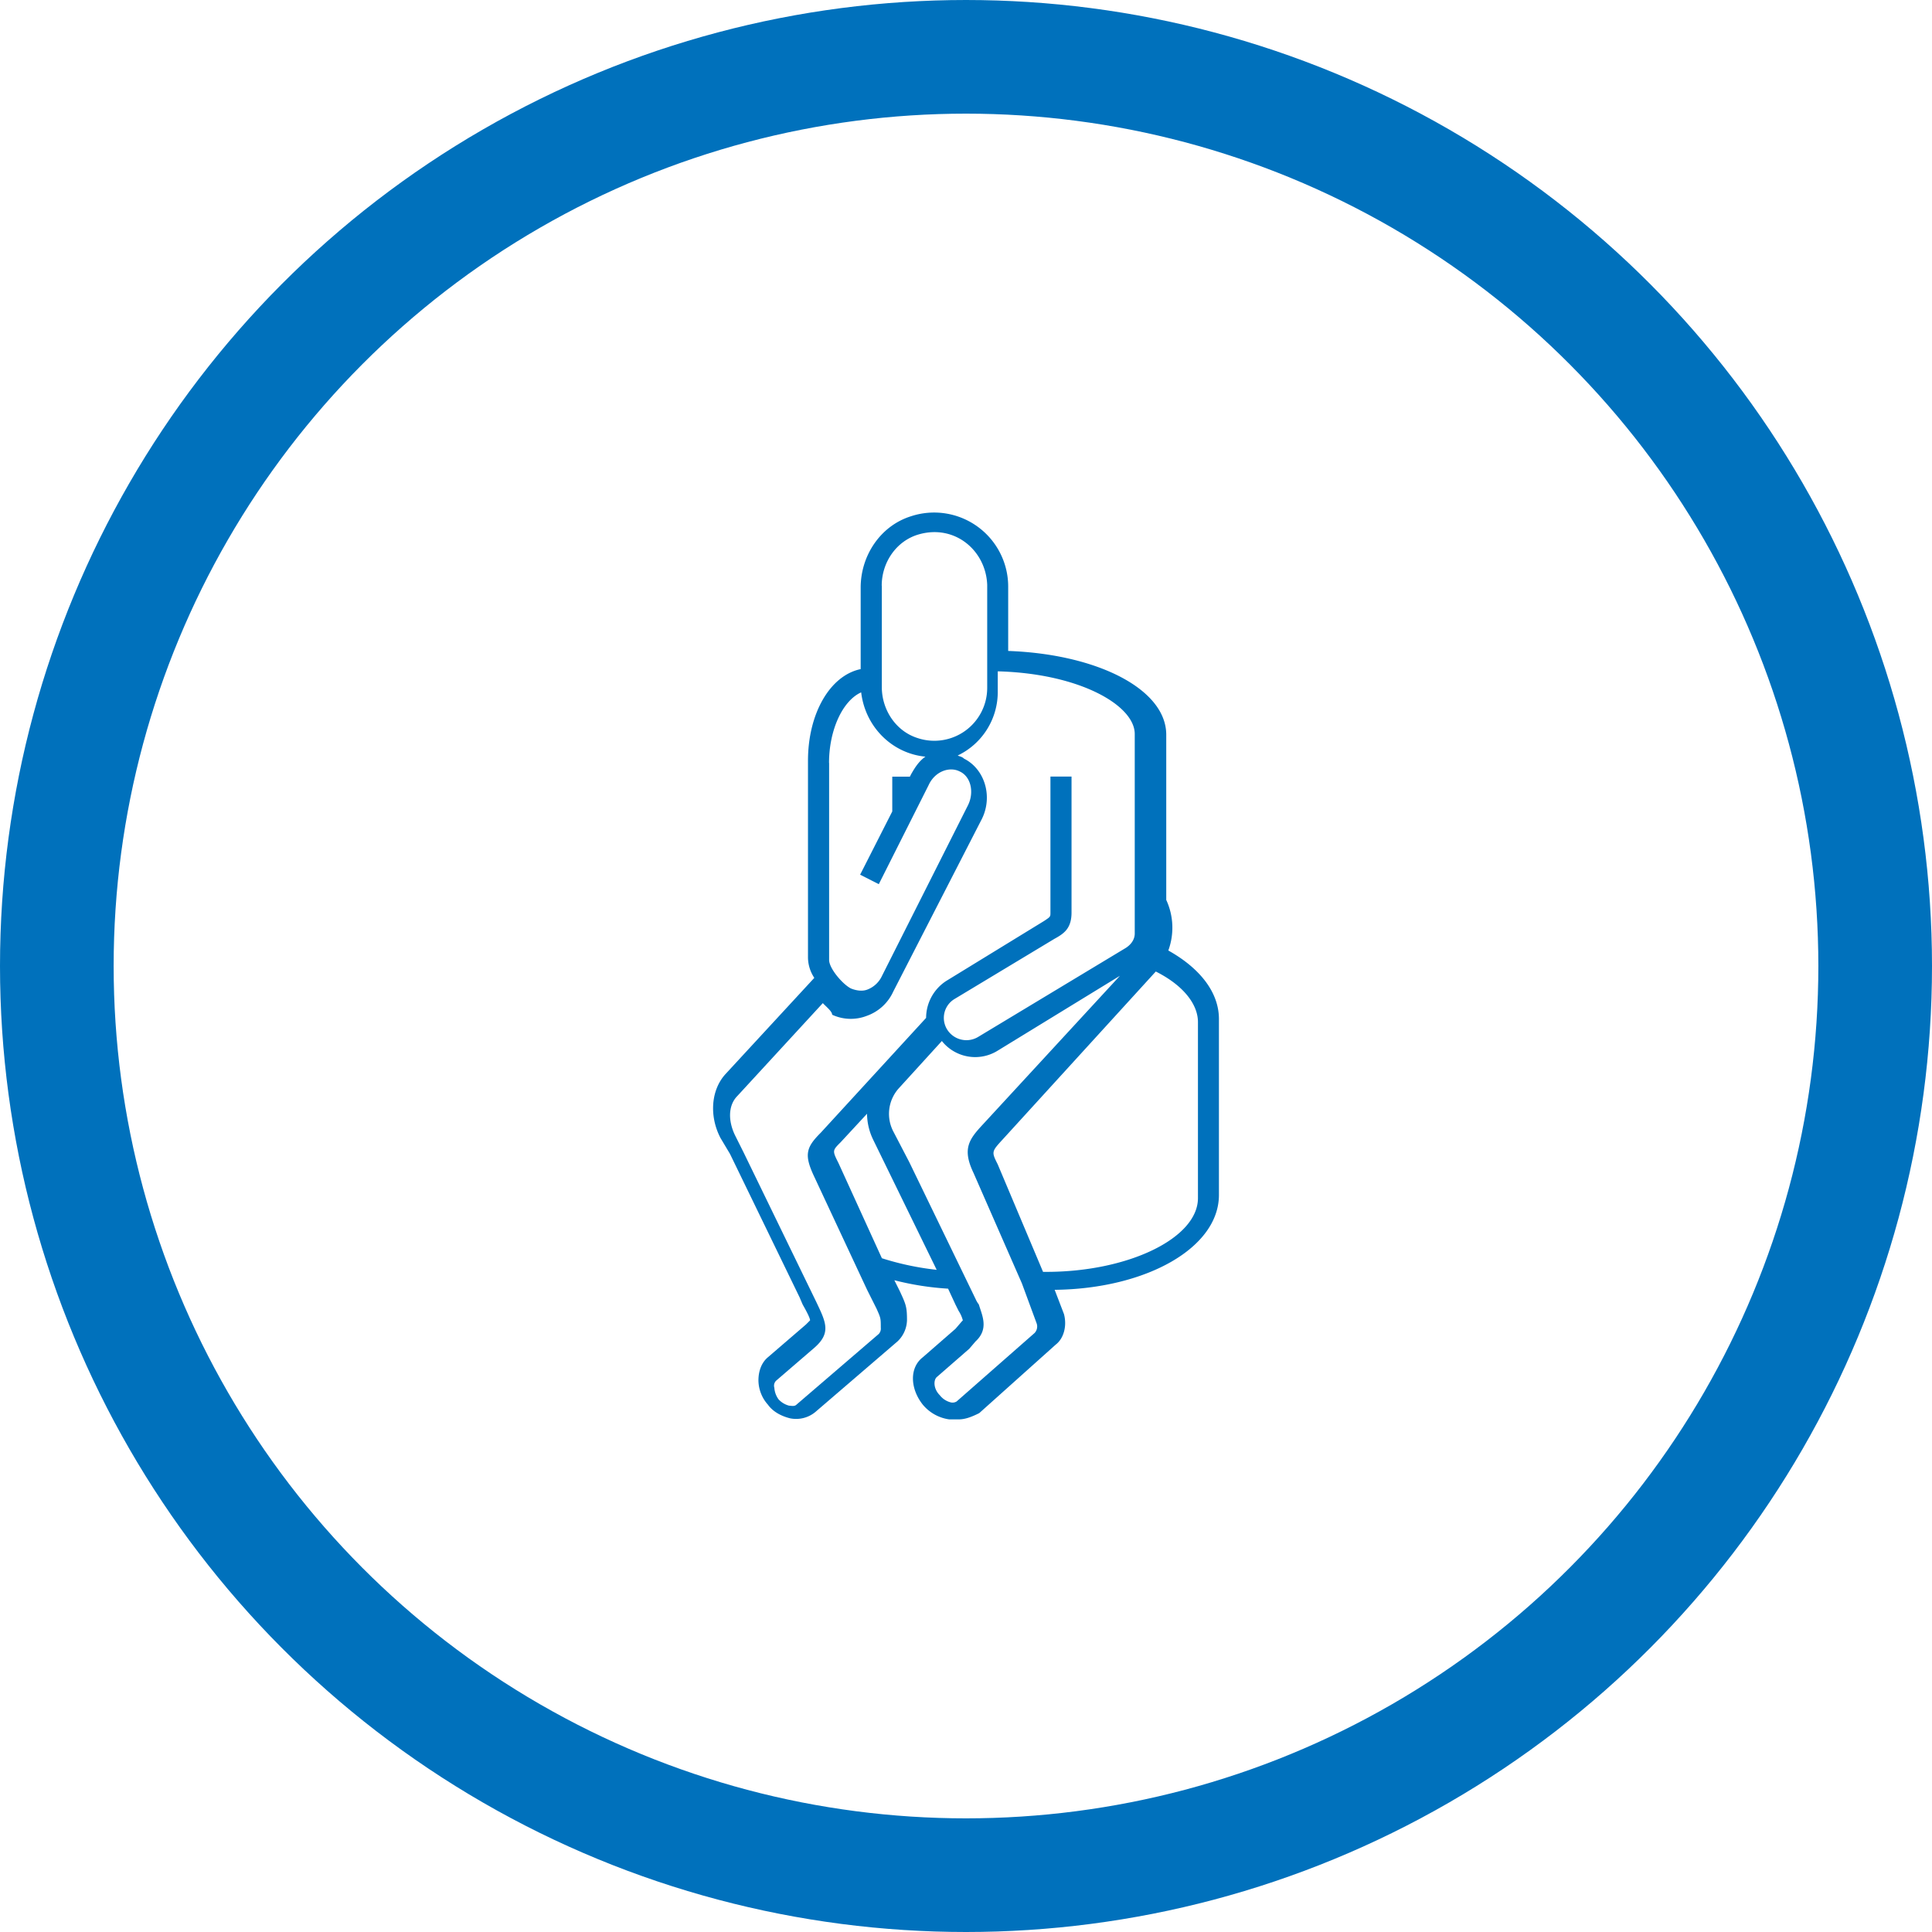 <svg xmlns="http://www.w3.org/2000/svg" viewBox="0 0 850 850"><defs><style>.a{fill:none;stroke:#0071bc;stroke-miterlimit:10;stroke-width:50px;}.b{fill:#0071bc;}</style></defs><title>philosophy-icon</title><circle class="a" cx="425" cy="425" r="400"/><path class="b" d="M496.74,699.47H492.6A18.44,18.44,0,0,1,481,693c-5.57-7-6-16.23,0-20.86l14.37-12.52,2.78-3.24.46-.47a14.17,14.17,0,0,0-1.85-4.17l-1.39-2.78-3.25-7a125.33,125.33,0,0,1-23.64-3.71l2.32,4.64c2.78,6,3.24,7,3.24,13a13.3,13.3,0,0,1-4.17,9.27l-36.16,31.07A13.25,13.25,0,0,1,422.59,699c-3.71-.93-7.42-2.78-9.74-6a16.32,16.32,0,0,1-4.17-10.66c0-4.17,1.39-7.88,4.17-10.2l16.69-14.37,1.86-1.86c0-.93-1.39-3.71-3.25-6.95l-1.39-3.25-30.6-63.05L392,575.69c-5.1-9.74-4.17-21.33,2.32-28.28l38.94-42.19a16.45,16.45,0,0,1-2.78-8.81v-86.7c0-20.86,9.74-37.55,23.18-40.33V333.53c0-14.07,8.66-27.15,22.08-31.38A32.58,32.58,0,0,1,518.56,333v28.39c39.2,1.4,69.54,16.8,69.54,36.87v72.67a29.1,29.1,0,0,1,.91,22.25c14.09,7.88,22.27,18.55,22.27,30.14v77.42c0,23.18-31.81,41.26-72.27,41.73l4.09,10.66c1.37,5.1,0,10.66-3.63,13.45l-33.64,30.13C502.2,698.54,499.47,699.47,496.74,699.47Zm7.47-34.31-2.78,3.25-14.37,12.52c-1.39,1.39-1.39,5.1,1.39,7.88a8.82,8.82,0,0,0,5.1,3.24,3.51,3.51,0,0,0,2.32-.46l34.31-30.13a4.17,4.17,0,0,0,.92-4.18l-6.49-17.61L503.29,591c-5.1-10.67-1.86-14.84,4.17-21.33l60.27-65.37L514,537.21A18.73,18.73,0,0,1,489.38,533l-19,20.87a16.78,16.78,0,0,0-2.32,19l7,13.45,29.2,60.27a10.61,10.61,0,0,0,1.39,2.32C507,653.57,510.24,659.6,504.21,665.16ZM437,516.34l-37.55,40.8c-4.17,4.17-4.17,11.13-.93,17.62l3.71,7.42,32,65.83c4.17,8.81,6.49,13.45-.93,19.94l-16.69,14.37a3.07,3.07,0,0,0-.93,3.24,9.68,9.68,0,0,0,1.86,5.1,9.58,9.58,0,0,0,4.64,2.78c.92,0,2.31.47,3.24-.46l36.16-31.06a3.41,3.41,0,0,0,.93-2.78c0-4.18,0-4.18-1.85-8.35l-4.18-8.34-23.18-49.61c-4.63-9.74-3.71-13,2.78-19.47l46.37-50.54a19.43,19.43,0,0,1,8.8-16.22l43.12-26.43c2.78-1.85,2.78-1.85,2.78-3.71V416.66h9.28v59.81c0,7-3.3,9.27-7.55,11.59L495,514.49a9.69,9.69,0,0,0-3.3,13.44,10,10,0,0,0,13.68,3.25L570,492.23c2.36-1.39,4.24-3.7,4.24-6.49V397.93c0-12.62-24.29-26.63-60.27-27.57v8.75a30.94,30.94,0,0,1-17.62,28.28c.93.47,1.86.47,2.79,1.39,9.27,4.64,13,17.16,7.41,27.36L468,511.24a20.16,20.16,0,0,1-11.59,10.67,19.46,19.46,0,0,1-15.3-.47C441.13,520.05,438.82,518.2,437,516.34Zm96.9,118.23h1.39c36.16,0,66.76-14.84,66.76-32.46V524.69c0-7.88-6.49-16.23-18.55-22.26l-67.22,73.72c-5.1,5.56-5.1,5.56-2.32,11.13Zm-70.91-6a123,123,0,0,0,24.11,5.1l-27.82-57A26.64,26.64,0,0,1,456.46,565l-11.59,12.52c-3.71,3.71-3.71,3.71-.93,9.27Zm-23.21-217.9v86.69c0,3.71,5.93,10.67,9.58,12.52,2.28.93,5,1.39,7.3.47a11.69,11.69,0,0,0,6.38-6l37.85-75.11c2.74-5.56,1.37-12.52-3.65-14.83-4.56-2.32-10.94,0-13.68,6L461.63,464l-8.21-4.17L467.56,432v-15.3h7.75l.46-.92c1.82-3.25,3.65-6,6.38-7.88-14.59-1.4-26.45-13-28.27-28.29C445.67,383.28,439.74,396.27,439.74,410.64Zm23.18-78v44.6c0,10,6.15,19.41,15.73,22.44a23.27,23.27,0,0,0,30.64-22V332.3c-.56-15-14.16-26.74-30.07-22.2C469.36,312.91,462.92,322.43,462.92,332.68Z" transform="translate(-75 -75)"/></svg>
